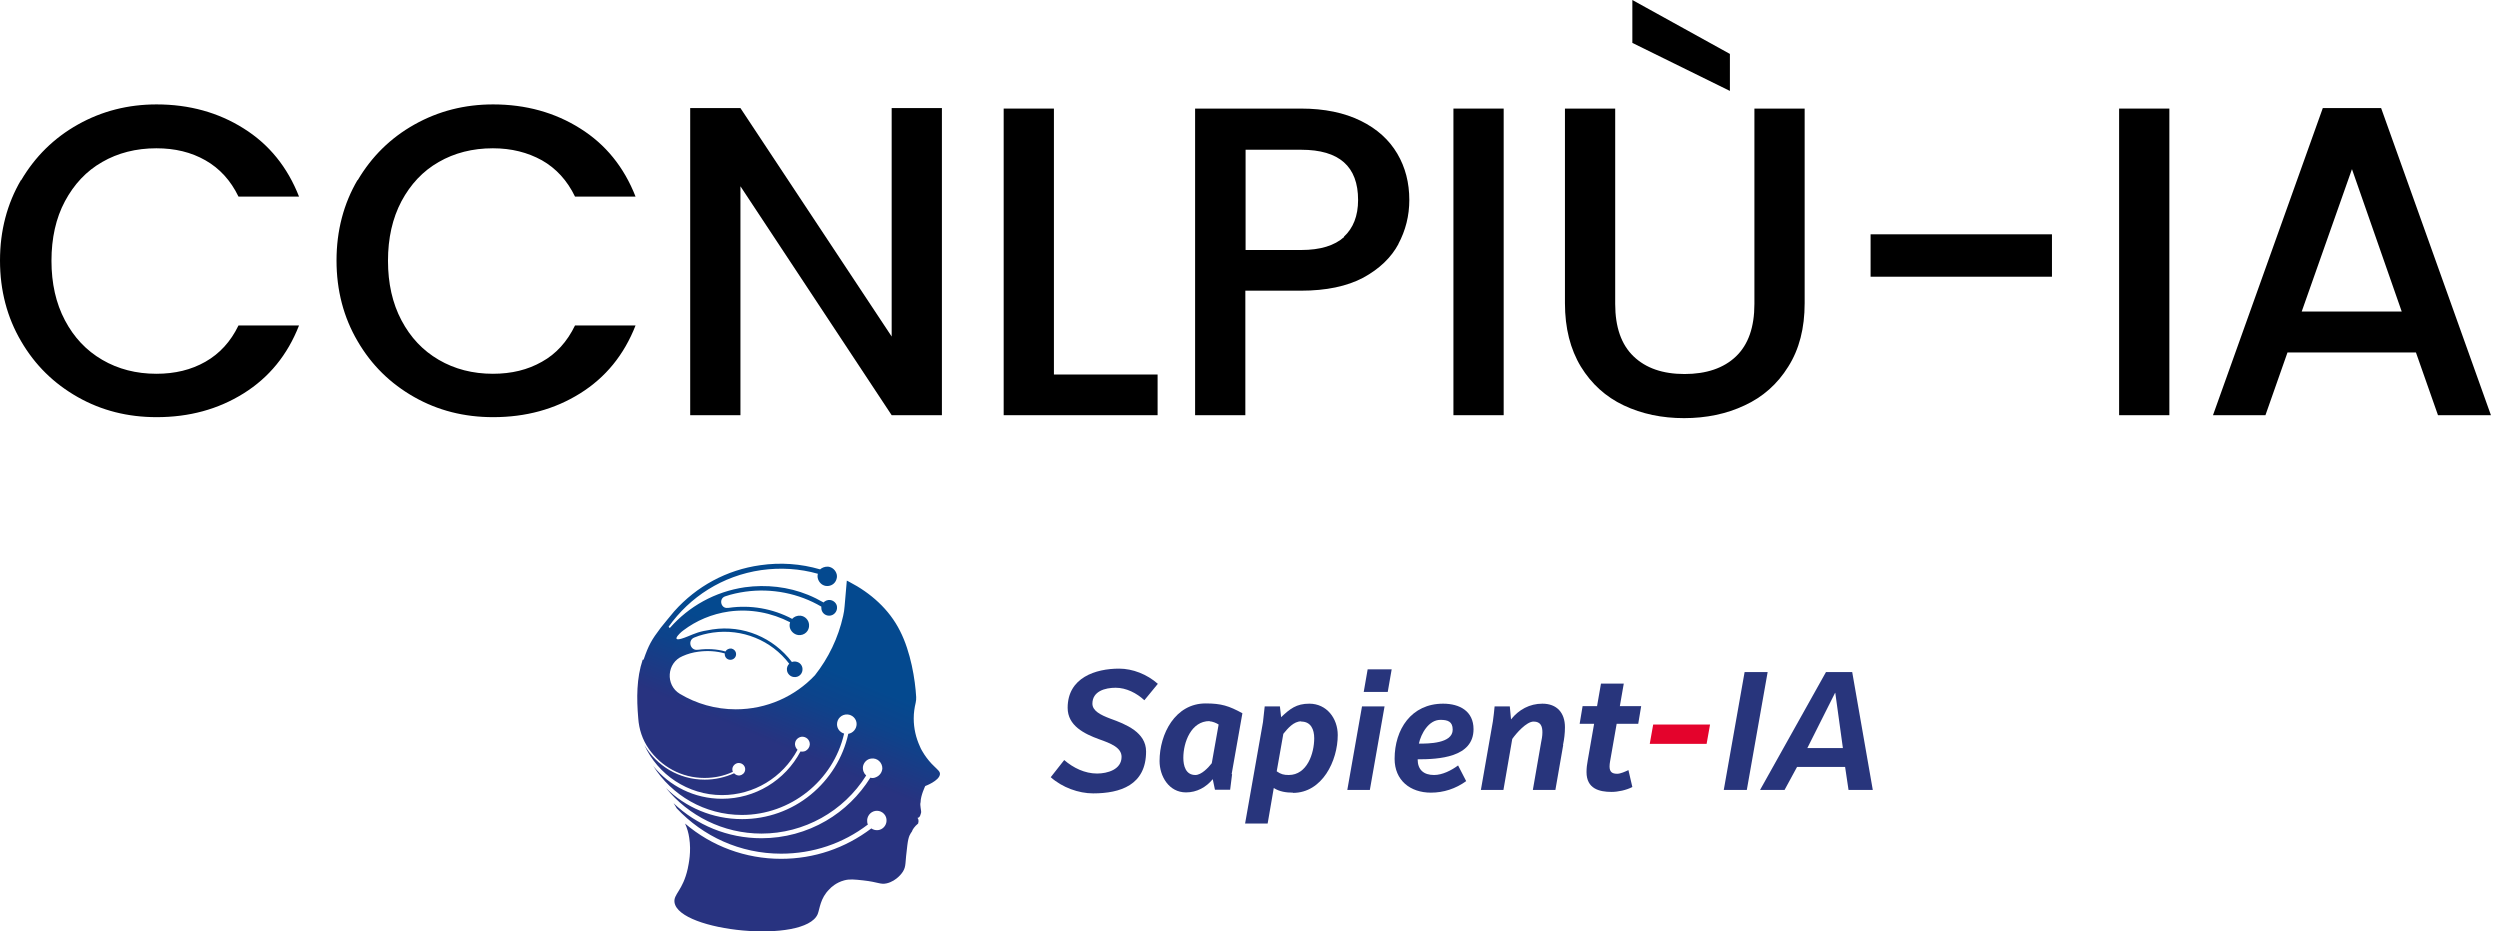 <svg width="102" height="38" viewBox="0 0 102 38" fill="none" xmlns="http://www.w3.org/2000/svg">
<path d="M0.86 7.36C1.43 6.39 2.2 5.63 3.18 5.08C4.16 4.53 5.23 4.26 6.39 4.26C7.72 4.26 8.91 4.59 9.94 5.24C10.98 5.89 11.73 6.82 12.2 8.02H9.73C9.41 7.36 8.96 6.87 8.38 6.54C7.8 6.21 7.14 6.05 6.38 6.05C5.55 6.05 4.81 6.24 4.17 6.61C3.52 6.98 3.02 7.52 2.65 8.21C2.28 8.9 2.1 9.72 2.1 10.64C2.1 11.56 2.28 12.37 2.65 13.07C3.02 13.77 3.52 14.3 4.17 14.68C4.82 15.06 5.56 15.25 6.38 15.25C7.14 15.25 7.8 15.09 8.38 14.76C8.96 14.43 9.41 13.94 9.73 13.28H12.2C11.73 14.48 10.98 15.4 9.94 16.05C8.9 16.7 7.72 17.02 6.39 17.02C5.21 17.02 4.14 16.75 3.17 16.2C2.2 15.65 1.43 14.9 0.86 13.92C0.29 12.95 0 11.85 0 10.63C0 9.41 0.29 8.31 0.86 7.34V7.36Z" fill="black"/>
<path d="M14.59 7.36C15.16 6.39 15.93 5.63 16.91 5.08C17.89 4.53 18.96 4.26 20.12 4.26C21.45 4.26 22.64 4.59 23.67 5.24C24.71 5.89 25.46 6.82 25.93 8.02H23.46C23.14 7.36 22.69 6.87 22.11 6.54C21.53 6.22 20.87 6.05 20.11 6.05C19.28 6.05 18.54 6.24 17.9 6.61C17.25 6.98 16.75 7.52 16.38 8.21C16.01 8.91 15.83 9.72 15.83 10.64C15.83 11.56 16.01 12.37 16.38 13.07C16.75 13.77 17.25 14.3 17.9 14.68C18.55 15.06 19.29 15.25 20.11 15.25C20.87 15.25 21.53 15.09 22.11 14.76C22.69 14.44 23.14 13.94 23.46 13.28H25.93C25.46 14.48 24.71 15.4 23.67 16.05C22.63 16.7 21.45 17.02 20.12 17.02C18.94 17.02 17.87 16.75 16.9 16.2C15.93 15.65 15.16 14.9 14.59 13.92C14.02 12.95 13.73 11.85 13.73 10.63C13.73 9.41 14.02 8.31 14.59 7.34V7.36Z" fill="black"/>
<path d="M38.43 16.94H36.38L30.21 7.6V16.94H28.16V4.41H30.21L36.38 13.73V4.41H38.43V16.94Z" fill="black"/>
<path d="M43 15.28H47.23V16.94H40.95V4.43H43V15.28Z" fill="black"/>
<path d="M57.06 9.95C56.76 10.51 56.28 10.97 55.62 11.33C54.96 11.68 54.11 11.86 53.08 11.86H50.81V16.94H48.76V4.43H53.08C54.04 4.43 54.85 4.6 55.52 4.93C56.19 5.26 56.68 5.71 57.01 6.27C57.34 6.83 57.5 7.46 57.5 8.16C57.5 8.8 57.35 9.4 57.05 9.96L57.06 9.95ZM54.83 9.66C55.21 9.31 55.41 8.81 55.41 8.16C55.41 6.79 54.64 6.11 53.09 6.11H50.82V10.2H53.09C53.87 10.2 54.45 10.02 54.84 9.67L54.83 9.66Z" fill="black"/>
<path d="M61.35 4.43V16.94H59.3V4.43H61.35Z" fill="black"/>
<path d="M65.9 4.43V12.4C65.9 13.35 66.15 14.06 66.65 14.54C67.15 15.02 67.84 15.26 68.73 15.26C69.62 15.26 70.33 15.02 70.83 14.54C71.33 14.06 71.58 13.35 71.58 12.4V4.43H73.63V12.37C73.63 13.39 73.41 14.25 72.96 14.96C72.52 15.67 71.92 16.2 71.18 16.54C70.44 16.89 69.61 17.06 68.71 17.06C67.81 17.06 66.99 16.89 66.25 16.54C65.51 16.19 64.93 15.66 64.5 14.96C64.07 14.25 63.85 13.39 63.85 12.37V4.43H65.9ZM70.58 2.2V3.71L66.6 1.75V0L70.58 2.2Z" fill="black"/>
<path d="M83.72 9.56V11.29H76.32V9.56H83.72Z" fill="black"/>
<path d="M88.51 4.43V16.94H86.46V4.43H88.51Z" fill="black"/>
<path d="M98.57 14.38H93.33L92.43 16.94H90.29L94.77 4.41H97.15L101.63 16.94H99.47L98.57 14.38ZM97.99 12.71L95.96 6.9L93.91 12.71H98H97.99Z" fill="black"/>
<path d="M26.26 26.91C26.46 26.33 26.58 26.11 26.96 25.61C27.06 25.48 27.41 25.06 27.51 24.94C28.42 23.92 29.65 23.25 31.02 23.06C31.85 22.94 32.67 23 33.46 23.23C33.54 23.16 33.66 23.11 33.79 23.12C33.96 23.14 34.1 23.27 34.14 23.44C34.16 23.53 34.14 23.61 34.11 23.68C34.05 23.82 33.91 23.91 33.75 23.91C33.58 23.91 33.44 23.8 33.38 23.64C33.35 23.56 33.35 23.48 33.37 23.41C32.63 23.2 31.85 23.15 31.06 23.26C29.47 23.49 28.14 24.36 27.28 25.57C27.28 25.57 27.31 25.64 27.34 25.61C28.1 24.75 29.16 24.14 30.39 23.96C31.27 23.84 32.16 23.94 32.97 24.27C33.19 24.36 33.39 24.46 33.6 24.58C33.67 24.51 33.76 24.47 33.87 24.48C34.02 24.5 34.14 24.62 34.15 24.76C34.17 24.95 34.02 25.12 33.83 25.12C33.65 25.12 33.51 24.98 33.51 24.8C33.51 24.78 33.51 24.76 33.51 24.75C32.59 24.21 31.49 23.99 30.41 24.14C30.13 24.18 29.85 24.24 29.59 24.33C29.31 24.42 29.41 24.85 29.7 24.8C29.71 24.8 29.72 24.8 29.73 24.8C30.62 24.67 31.53 24.83 32.32 25.25C32.4 25.16 32.52 25.11 32.66 25.12C32.85 25.14 33 25.3 33.01 25.49C33.03 25.74 32.82 25.94 32.57 25.91C32.4 25.89 32.25 25.75 32.22 25.58C32.21 25.5 32.22 25.43 32.24 25.37V25.39C31.48 25 30.62 24.83 29.74 24.95C29.04 25.05 28.41 25.32 27.88 25.72C27.7 25.85 27.27 26.29 28.05 25.97C28.4 25.83 28.49 25.77 29.07 25.68C30.32 25.49 31.55 26.01 32.31 27.01C32.37 26.99 32.43 26.98 32.5 27C32.63 27.03 32.72 27.13 32.74 27.26C32.77 27.48 32.59 27.66 32.37 27.62C32.24 27.6 32.13 27.49 32.11 27.36C32.09 27.25 32.13 27.15 32.2 27.08C31.47 26.12 30.28 25.64 29.08 25.81C28.82 25.85 28.57 25.91 28.33 26.01C28.04 26.12 28.16 26.56 28.47 26.51C28.47 26.51 28.48 26.51 28.49 26.51C28.87 26.46 29.24 26.48 29.6 26.58C29.64 26.5 29.74 26.45 29.84 26.46C29.94 26.48 30.02 26.56 30.03 26.66C30.05 26.8 29.94 26.92 29.8 26.92C29.67 26.92 29.57 26.82 29.57 26.69C29.57 26.68 29.57 26.67 29.57 26.66C29.22 26.56 28.86 26.54 28.49 26.59C28.26 26.62 28.05 26.68 27.85 26.77C27.2 27.04 27.14 27.95 27.74 28.31C28.41 28.71 29.19 28.94 30.02 28.94C31.29 28.94 32.44 28.41 33.25 27.55C33.8 26.85 34.2 26.03 34.4 25.13C34.43 25 34.45 24.87 34.46 24.73C34.49 24.39 34.55 23.72 34.55 23.69C34.55 23.69 34.62 23.72 34.65 23.74C35.52 24.19 36.28 24.86 36.72 25.74C37.16 26.6 37.34 27.73 37.38 28.44C37.38 28.52 37.38 28.59 37.36 28.67C37.31 28.88 37.28 29.09 37.28 29.31C37.28 29.72 37.37 30.1 37.53 30.45C37.58 30.58 37.65 30.68 37.71 30.78C37.83 30.96 37.96 31.12 38.12 31.27C38.27 31.42 38.36 31.48 38.35 31.59C38.32 31.86 37.75 32.07 37.75 32.07C37.75 32.07 37.56 32.46 37.56 32.73C37.52 32.85 37.6 33.09 37.58 33.16C37.56 33.21 37.55 33.35 37.44 33.37C37.3 33.32 37.54 33.33 37.46 33.6C37.32 33.71 37.22 33.86 37.21 33.92C37.14 34.03 37.07 34.08 37.02 34.48C36.92 35.22 36.98 35.33 36.84 35.56C36.83 35.58 36.6 35.94 36.18 36.04C35.92 36.1 35.85 35.99 35.22 35.92C34.85 35.88 34.66 35.86 34.44 35.92C34.11 36.01 33.9 36.21 33.84 36.28C33.46 36.65 33.45 37.08 33.36 37.3C32.83 38.52 27.7 38.01 27.52 36.82C27.47 36.48 27.86 36.34 28.06 35.44C28.1 35.24 28.21 34.75 28.12 34.18C28.09 33.98 28.04 33.8 27.95 33.6C29.04 34.53 30.42 35.04 31.87 35.04C33.21 35.04 34.48 34.61 35.55 33.8C35.62 33.85 35.72 33.88 35.82 33.87C36.01 33.85 36.16 33.69 36.17 33.5C36.19 33.27 36 33.08 35.78 33.08C35.57 33.08 35.4 33.24 35.38 33.45C35.38 33.52 35.38 33.58 35.41 33.64C34.39 34.42 33.16 34.83 31.87 34.83C30.19 34.83 28.68 34.12 27.61 32.98C27.57 32.91 27.53 32.84 27.48 32.77C28.42 33.66 29.68 34.2 31.07 34.2C32 34.2 32.91 33.95 33.7 33.49C34.44 33.06 35.06 32.45 35.51 31.73C35.58 31.75 35.66 31.75 35.74 31.71C35.89 31.65 35.99 31.51 36 31.35C36 31.11 35.79 30.91 35.54 30.95C35.37 30.97 35.24 31.11 35.21 31.27C35.19 31.42 35.24 31.55 35.34 31.64C34.42 33.11 32.8 34.01 31.07 34.01C29.5 34.01 28.09 33.28 27.17 32.15C27.97 32.94 29.07 33.42 30.28 33.42C31.3 33.42 32.29 33.07 33.08 32.42C33.85 31.79 34.4 30.91 34.61 29.94C34.8 29.91 34.95 29.74 34.95 29.54C34.95 29.33 34.78 29.16 34.57 29.15C34.34 29.14 34.15 29.32 34.15 29.55C34.15 29.73 34.27 29.88 34.44 29.93C34 31.86 32.25 33.25 30.27 33.25C28.75 33.25 27.41 32.45 26.65 31.25C27.31 32.07 28.33 32.59 29.46 32.59C30.8 32.59 32.03 31.85 32.66 30.66C32.72 30.67 32.79 30.67 32.86 30.64C32.96 30.59 33.03 30.49 33.04 30.38C33.05 30.19 32.89 30.04 32.7 30.06C32.57 30.08 32.46 30.18 32.44 30.31C32.42 30.42 32.47 30.53 32.54 30.59C31.93 31.73 30.75 32.44 29.46 32.44C28.06 32.44 26.84 31.6 26.29 30.4C26.79 31.24 27.7 31.81 28.75 31.81C29.17 31.81 29.57 31.72 29.95 31.55C30.01 31.61 30.09 31.65 30.18 31.64C30.29 31.62 30.38 31.54 30.4 31.43C30.43 31.27 30.3 31.13 30.14 31.13C30.01 31.13 29.89 31.24 29.88 31.37C29.88 31.41 29.88 31.45 29.9 31.49C29.54 31.66 29.15 31.74 28.74 31.74C27.8 31.74 26.97 31.27 26.47 30.55C26.21 30.18 26.07 29.75 26.04 29.3C25.97 28.49 25.97 27.67 26.22 26.92L26.26 26.91Z" fill="url(#paint0_linear_102_26)"/>
<path d="M46.69 28.57C46.38 28.28 45.95 28.06 45.52 28.06C45.09 28.06 44.57 28.2 44.57 28.71C44.57 29 44.9 29.17 45.3 29.32C45.94 29.55 46.76 29.88 46.76 30.66C46.76 32.03 45.71 32.37 44.6 32.37C44.01 32.37 43.34 32.13 42.87 31.71L43.42 31.01C43.79 31.33 44.26 31.56 44.76 31.56C45.18 31.56 45.76 31.4 45.76 30.88C45.76 30.5 45.32 30.33 44.84 30.16C44.24 29.94 43.56 29.61 43.56 28.88C43.56 27.64 44.71 27.28 45.66 27.28C46.21 27.28 46.8 27.51 47.24 27.9L46.69 28.57Z" fill="#28357C"/>
<path d="M50.27 31.58C50.24 31.79 50.22 32.01 50.19 32.22H49.57L49.48 31.79C49.21 32.12 48.83 32.33 48.39 32.33C47.69 32.33 47.31 31.67 47.31 31.05C47.31 29.94 47.95 28.7 49.19 28.7C49.83 28.7 50.14 28.8 50.69 29.1L50.25 31.59L50.27 31.58ZM49.35 29.42C48.6 29.42 48.28 30.28 48.28 30.92C48.28 31.25 48.38 31.62 48.77 31.62C49.02 31.62 49.3 31.32 49.44 31.14L49.72 29.56C49.63 29.5 49.46 29.43 49.35 29.43V29.42Z" fill="#28357C"/>
<path d="M52.75 32.34C52.48 32.34 52.2 32.3 51.97 32.15L51.72 33.6H50.8L51.53 29.46C51.56 29.25 51.57 29.03 51.6 28.82H52.22L52.27 29.261C52.63 28.921 52.89 28.71 53.42 28.71C54.13 28.71 54.58 29.31 54.58 29.99C54.58 31.04 53.95 32.35 52.75 32.35V32.34ZM53.09 29.43C52.78 29.43 52.54 29.72 52.36 29.94L52.09 31.47C52.26 31.59 52.38 31.62 52.58 31.62C53.33 31.62 53.62 30.74 53.62 30.12C53.62 29.77 53.49 29.44 53.09 29.44V29.43Z" fill="#28357C"/>
<path d="M55.89 32.23H54.97L55.57 28.82H56.49L55.89 32.23ZM56.62 28.23H55.64L55.8 27.31H56.78L56.62 28.23Z" fill="#28357C"/>
<path d="M57.84 30.98C57.84 31.41 58.09 31.62 58.51 31.62C58.85 31.62 59.22 31.43 59.49 31.23L59.82 31.87C59.39 32.18 58.9 32.34 58.38 32.34C57.54 32.34 56.9 31.84 56.9 30.96C56.9 29.76 57.58 28.71 58.88 28.71C59.56 28.71 60.12 29.02 60.12 29.75C60.12 30.91 58.69 30.98 57.84 30.98ZM58.77 29.37C58.29 29.37 57.98 29.93 57.89 30.34C58.27 30.34 59.27 30.34 59.27 29.77C59.27 29.44 59.07 29.37 58.77 29.37Z" fill="#28357C"/>
<path d="M63.78 30.39L63.46 32.23H62.54L62.87 30.331C62.9 30.18 62.93 30.03 62.93 29.88C62.93 29.63 62.86 29.44 62.57 29.44C62.28 29.44 61.86 29.92 61.7 30.15L61.34 32.23H60.42L60.91 29.43C60.94 29.23 60.96 29.02 60.98 28.82H61.6L61.65 29.351C61.97 28.951 62.41 28.71 62.93 28.71C63.52 28.71 63.85 29.081 63.85 29.671C63.85 29.921 63.82 30.16 63.77 30.4L63.78 30.39Z" fill="#28357C"/>
<path d="M66.83 29.53H65.96L65.69 31.07C65.68 31.14 65.67 31.2 65.67 31.27C65.67 31.49 65.77 31.57 65.98 31.57C66.12 31.57 66.31 31.48 66.44 31.42L66.6 32.11C66.35 32.24 66.01 32.31 65.75 32.31C65.25 32.31 64.73 32.18 64.73 31.5C64.73 31.34 64.75 31.17 64.78 31.02L65.04 29.53H64.45L64.57 28.81H65.16L65.32 27.89H66.25L66.09 28.81H66.96L66.84 29.53H66.83Z" fill="#28357C"/>
<path d="M69.63 30.35H67.31L67.45 29.56H69.77L69.63 30.35Z" fill="#E4032C"/>
<path d="M71.27 32.23H70.33L71.18 27.42H72.12L71.27 32.23Z" fill="#28357C"/>
<path d="M75.42 32.23L75.28 31.29H73.32L72.81 32.23H71.81L74.5 27.42H75.57L76.41 32.23H75.42ZM74.87 28.27L73.74 30.52H75.19L74.88 28.27H74.87Z" fill="#28357C"/>
<defs>
<linearGradient id="paint0_linear_102_26" x1="31.12" y1="32.26" x2="33.83" y2="25.81" gradientUnits="userSpaceOnUse">
<stop offset="0.28" stop-color="#283380"/>
<stop offset="0.29" stop-color="#273380"/>
<stop offset="0.61" stop-color="#0D438B"/>
<stop offset="0.81" stop-color="#04498F"/>
</linearGradient>
</defs>
</svg>
